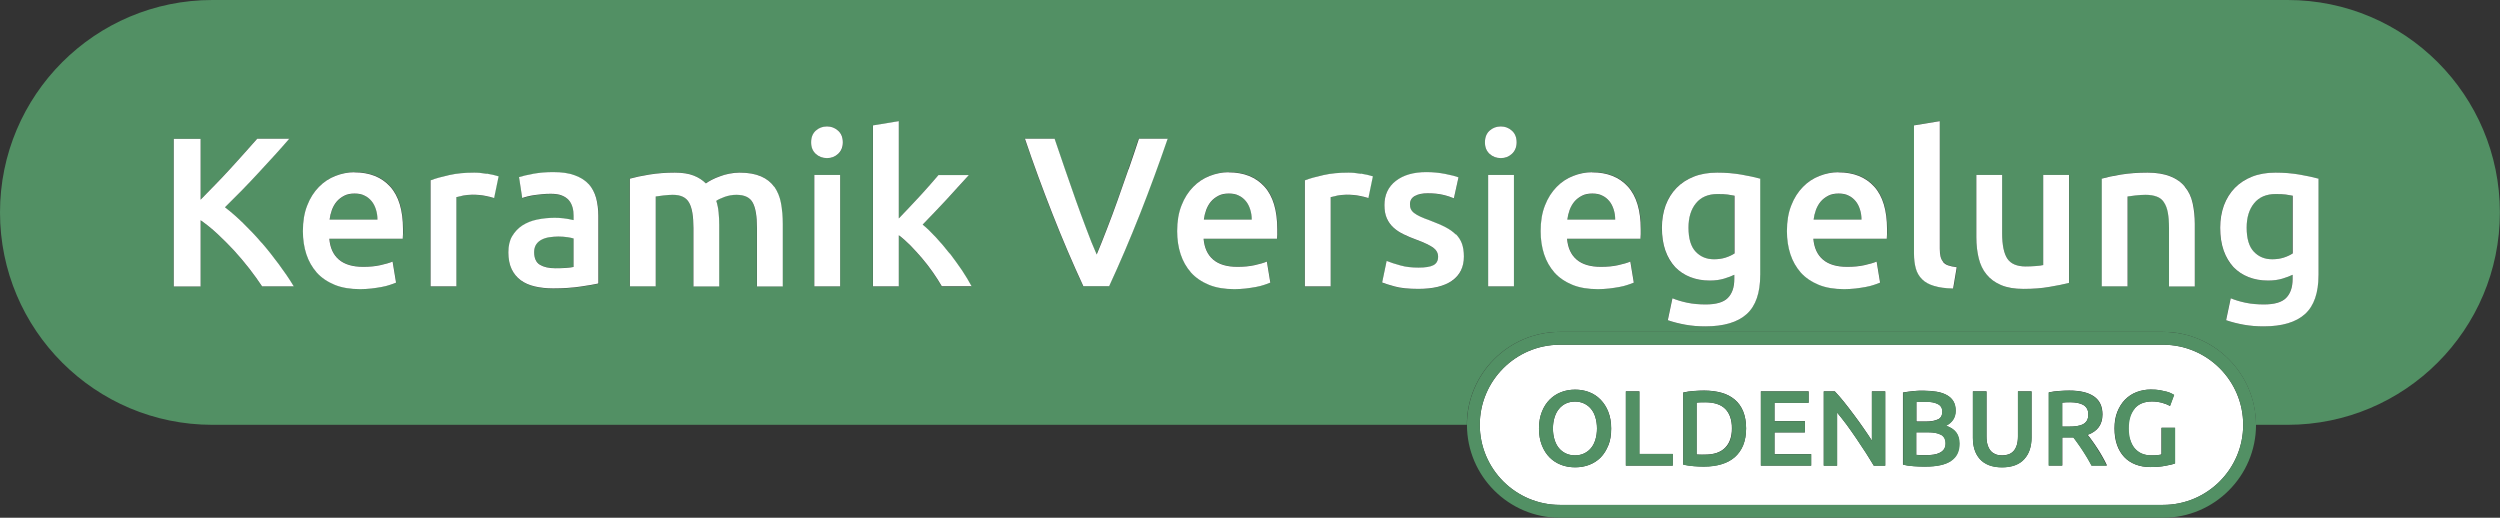 <?xml version="1.0" encoding="UTF-8"?>
<svg xmlns="http://www.w3.org/2000/svg" id="Layer_2" viewBox="0 0 194.79 40.34">
  <rect x="0" y="0" width="194.79" height="40.34" fill="#333333" stroke="none"/>
  <defs>
    <style>.cls-1{fill:#529064;}.cls-1,.cls-2{stroke-width:0px;}.cls-2{fill:#fff;}</style>
  </defs>
  <g id="_Слой_1">
    <path class="cls-1" d="M133.81,15.12c-.73,0-1.29.24-1.68.72-.39.48-.58,1.11-.58,1.9,0,.85.19,1.47.56,1.87.37.39.85.59,1.43.59.32,0,.62-.04.9-.13.28-.09.51-.19.69-.32v-4.5c-.14-.03-.32-.06-.53-.09-.21-.03-.48-.04-.8-.04Z"></path>
    <path class="cls-1" d="M43.51,18.42c-.22,0-.45.02-.67.05s-.43.09-.61.18-.33.21-.44.37c-.11.16-.17.36-.17.61,0,.48.15.8.45.99.3.18.7.27,1.21.27.62,0,1.09-.03,1.41-.1v-2.22c-.11-.03-.27-.07-.48-.1-.21-.03-.44-.05-.7-.05Z"></path>
    <path class="cls-1" d="M144.58,15.68c-.15-.18-.33-.33-.55-.43-.22-.11-.47-.16-.77-.16s-.58.06-.81.17c-.23.12-.43.27-.59.46-.16.19-.28.4-.37.65-.09.24-.15.49-.18.75h3.73c0-.28-.04-.54-.12-.79-.08-.25-.19-.46-.34-.65Z"></path>
    <path class="cls-1" d="M125.39,15.68c-.15-.18-.33-.33-.55-.43-.22-.11-.47-.16-.77-.16s-.58.06-.81.17c-.23.12-.43.27-.59.46-.16.19-.28.4-.37.65-.09.24-.15.49-.18.75h3.73c0-.28-.04-.54-.12-.79-.08-.25-.19-.46-.34-.65Z"></path>
    <path class="cls-1" d="M28.96,15.68c-.15-.18-.33-.33-.55-.43-.22-.11-.47-.16-.77-.16s-.58.06-.81.17c-.23.12-.43.27-.59.46-.16.19-.28.4-.37.65-.09.24-.15.49-.18.75h3.73c0-.28-.04-.54-.12-.79-.08-.25-.19-.46-.34-.65Z"></path>
    <path class="cls-1" d="M97.08,15.68c-.15-.18-.33-.33-.55-.43-.22-.11-.47-.16-.77-.16s-.58.06-.81.17c-.23.12-.43.27-.59.46-.16.19-.28.4-.37.65-.09.24-.15.49-.18.75h3.73c0-.28-.04-.54-.12-.79-.08-.25-.19-.46-.34-.65Z"></path>
    <path class="cls-1" d="M177.3,15.12c-.73,0-1.29.24-1.68.72-.39.48-.58,1.11-.58,1.9,0,.85.19,1.47.56,1.87.37.39.85.59,1.43.59.32,0,.62-.04.9-.13.28-.09.51-.19.69-.32v-4.5c-.14-.03-.32-.06-.53-.09-.21-.03-.48-.04-.8-.04Z"></path>
    <path class="cls-1" d="M178.24,0H16.55C7.41,0,0,7.41,0,16.55s7.41,16.55,16.55,16.55h97.74c0-3.99,3.25-7.24,7.24-7.24h47c3.99,0,7.24,3.25,7.24,7.24h2.46c9.14,0,16.55-7.41,16.55-16.55S187.38,0,178.24,0ZM20.41,22.31c-.29-.44-.62-.91-1-1.39s-.77-.96-1.19-1.41c-.41-.45-.84-.88-1.29-1.29-.44-.41-.88-.76-1.31-1.06v5.16h-2.09v-11.5h2.09v4.74c.36-.37.75-.75,1.14-1.17.4-.41.79-.83,1.19-1.26.39-.42.77-.84,1.12-1.24.35-.4.67-.76.96-1.08h2.5c-.37.42-.75.86-1.16,1.31-.41.45-.83.91-1.26,1.37s-.87.92-1.3,1.37c-.44.45-.87.88-1.29,1.29.46.35.94.77,1.42,1.24.48.47.95.97,1.42,1.51.46.54.91,1.09,1.34,1.68.43.58.82,1.16,1.17,1.73h-2.47ZM31.41,18.22c0,.14-.01.26-.02.37h-5.72c.06.7.3,1.24.74,1.62.44.38,1.07.57,1.9.57.49,0,.93-.04,1.34-.13.4-.09.72-.18.95-.28l.27,1.64c-.11.06-.26.11-.46.17-.19.06-.41.12-.66.17-.25.05-.52.09-.8.12s-.58.05-.88.05c-.76,0-1.43-.11-1.99-.34s-1.03-.54-1.39-.95c-.37-.4-.64-.88-.81-1.43-.18-.55-.27-1.15-.27-1.8,0-.76.11-1.43.34-2.01.23-.57.53-1.05.9-1.43s.81-.67,1.29-.86c.49-.19.98-.29,1.49-.29,1.19,0,2.13.37,2.79,1.11.67.74,1,1.85,1,3.32,0,.11,0,.23,0,.37ZM38.49,15.44c-.17-.06-.4-.11-.69-.17-.29-.06-.63-.09-1.02-.09-.22,0-.46.02-.71.07-.25.04-.42.08-.52.12v6.95h-2.01v-8.26c.39-.14.87-.28,1.45-.41s1.22-.19,1.93-.19c.13,0,.29,0,.46.02.18.02.35.04.53.07.18.03.35.06.51.1s.3.07.4.11l-.35,1.69ZM46.63,22.11c-.31.07-.78.15-1.4.24-.62.09-1.33.14-2.11.14-.52,0-1-.05-1.43-.15s-.8-.26-1.1-.48c-.3-.22-.54-.51-.71-.86s-.26-.79-.26-1.31.1-.92.29-1.26.46-.62.79-.84c.33-.21.72-.37,1.15-.46.44-.09.89-.14,1.37-.14.22,0,.45.01.7.04s.5.07.78.14v-.33c0-.23-.03-.45-.08-.66-.06-.21-.15-.4-.29-.56s-.32-.28-.55-.37c-.23-.09-.51-.13-.85-.13-.46,0-.89.03-1.28.1s-.7.14-.95.23l-.25-1.63c.25-.09.62-.18,1.11-.26.49-.09,1.01-.13,1.56-.13.66,0,1.22.08,1.68.25.45.17.81.4,1.09.7.27.3.46.66.58,1.09.12.43.17.89.17,1.4v5.26ZM60.98,22.31h-2.01v-4.56c0-.91-.11-1.56-.33-1.97-.22-.4-.65-.61-1.28-.61-.32,0-.62.05-.91.16-.29.11-.5.21-.65.31.09.28.15.57.18.88.03.31.05.64.05,1v4.79h-2.01v-4.56c0-.91-.11-1.56-.34-1.97-.23-.4-.65-.61-1.27-.61-.22,0-.46.02-.73.05-.27.03-.46.06-.6.08v7h-2.01v-8.39c.39-.11.89-.22,1.52-.32.62-.1,1.29-.15,1.98-.15.6,0,1.09.08,1.47.23.38.16.7.36.95.61.12-.09.28-.18.46-.28s.4-.19.63-.27c.23-.08.48-.15.74-.21.26-.06.52-.08.79-.08.67,0,1.23.1,1.67.29.44.19.78.46,1.03.81.25.35.42.77.51,1.26.09.49.14,1.03.14,1.62v4.88ZM65.46,22.31h-2.01v-8.68h2.01v8.68ZM65.31,11.99c-.24.22-.53.33-.86.33s-.64-.11-.88-.33c-.24-.22-.36-.52-.36-.9s.12-.69.36-.91c.24-.22.54-.33.88-.33s.62.11.86.33c.24.22.37.52.37.91s-.12.67-.37.9ZM73.37,22.31c-.2-.34-.43-.7-.69-1.08s-.54-.74-.84-1.09c-.3-.35-.6-.69-.91-1-.31-.32-.61-.58-.91-.8v3.98h-2.01v-12.54l2.01-.33v7.58c.25-.26.53-.55.81-.85.29-.3.57-.61.85-.91.28-.3.54-.6.79-.88.25-.28.46-.53.64-.74h2.37c-.55.62-1.13,1.26-1.75,1.92-.61.66-1.23,1.31-1.85,1.94.33.28.68.61,1.04,1s.72.81,1.06,1.25c.34.44.66.88.96,1.33.3.44.55.85.74,1.23h-2.32ZM88.8,16.68c-.77,1.96-1.56,3.83-2.4,5.62h-2.01c-.83-1.79-1.63-3.67-2.4-5.62-.77-1.96-1.49-3.92-2.15-5.87h2.31c.27.77.54,1.56.81,2.37.28.81.55,1.6.83,2.38.28.78.55,1.53.83,2.26.28.73.55,1.4.81,2.01.25-.61.52-1.27.8-2,.28-.72.56-1.48.84-2.26s.56-1.58.84-2.39.54-1.6.8-2.37h2.24c-.68,1.96-1.4,3.91-2.16,5.87ZM99.53,18.22c0,.14-.01.26-.02.37h-5.72c.06.7.3,1.24.74,1.62.44.38,1.07.57,1.9.57.49,0,.93-.04,1.34-.13.4-.09.72-.18.95-.28l.27,1.64c-.11.06-.26.11-.46.17-.19.06-.41.12-.66.17-.25.05-.52.09-.8.12s-.58.05-.88.05c-.76,0-1.43-.11-1.99-.34s-1.03-.54-1.39-.95c-.37-.4-.64-.88-.81-1.43-.18-.55-.27-1.15-.27-1.8,0-.76.11-1.43.34-2.01.23-.57.53-1.05.9-1.43s.81-.67,1.29-.86c.49-.19.98-.29,1.49-.29,1.19,0,2.13.37,2.79,1.11.67.74,1,1.85,1,3.32,0,.11,0,.23,0,.37ZM106.61,15.44c-.17-.06-.4-.11-.69-.17-.29-.06-.63-.09-1.02-.09-.22,0-.46.02-.71.07-.25.04-.42.08-.52.12v6.95h-2.01v-8.26c.39-.14.87-.28,1.45-.41s1.22-.19,1.93-.19c.13,0,.29,0,.46.02.18.02.35.04.53.07.18.03.35.06.51.1s.3.07.4.11l-.35,1.69ZM113.14,21.88c-.61.42-1.49.64-2.63.64-.76,0-1.38-.06-1.84-.19s-.79-.23-.98-.31l.35-1.68c.3.12.66.24,1.07.35.42.11.89.17,1.42.17s.92-.06,1.16-.19c.24-.13.36-.35.36-.66,0-.29-.13-.53-.39-.71-.26-.19-.69-.39-1.29-.61-.36-.13-.7-.27-1-.42s-.57-.32-.79-.52-.4-.44-.52-.72-.19-.63-.19-1.04c0-.8.29-1.42.88-1.88.59-.46,1.38-.69,2.39-.69.51,0,1,.05,1.46.14s.81.19,1.04.27l-.36,1.63c-.22-.1-.5-.19-.85-.27s-.74-.12-1.19-.12c-.41,0-.74.07-1,.21-.25.14-.38.35-.38.64,0,.14.02.27.07.38s.14.21.26.31c.12.09.28.19.48.28.2.09.44.19.73.29.48.18.88.35,1.21.52.33.17.61.37.82.58.22.22.37.46.47.74s.15.61.15,1c0,.83-.31,1.46-.92,1.88ZM117.95,22.31h-2.01v-8.68h2.01v8.68ZM117.8,11.99c-.24.22-.53.33-.86.33s-.64-.11-.88-.33c-.24-.22-.36-.52-.36-.9s.12-.69.36-.91c.24-.22.54-.33.88-.33s.62.11.86.33c.24.22.37.52.37.91s-.12.67-.37.9ZM127.85,18.22c0,.14-.01.26-.02.37h-5.72c.06.7.3,1.24.74,1.62.44.38,1.07.57,1.9.57.49,0,.93-.04,1.34-.13.4-.09.72-.18.95-.28l.27,1.64c-.11.06-.26.11-.46.17-.19.06-.41.12-.66.17-.25.05-.52.09-.8.12s-.58.05-.88.05c-.76,0-1.43-.11-1.99-.34s-1.03-.54-1.39-.95c-.37-.4-.64-.88-.81-1.43-.18-.55-.27-1.15-.27-1.8,0-.76.11-1.43.34-2.01.23-.57.53-1.05.9-1.43s.81-.67,1.29-.86c.49-.19.98-.29,1.49-.29,1.19,0,2.13.37,2.79,1.11.67.74,1,1.85,1,3.32,0,.11,0,.23,0,.37ZM137.14,21.43c0,1.38-.35,2.39-1.05,3.04-.7.64-1.78.96-3.23.96-.53,0-1.05-.04-1.55-.13-.5-.09-.96-.21-1.37-.35l.36-1.71c.34.14.73.26,1.17.35.44.09.91.13,1.42.13.81,0,1.38-.17,1.72-.5s.51-.82.51-1.48v-.33c-.2.1-.46.2-.79.3s-.7.15-1.12.15c-.55,0-1.06-.09-1.52-.27-.46-.18-.85-.44-1.18-.78-.33-.34-.58-.77-.76-1.29-.18-.51-.27-1.11-.27-1.78,0-.63.1-1.21.29-1.74.19-.53.48-.98.85-1.36.37-.38.82-.67,1.35-.88.53-.21,1.13-.31,1.81-.31s1.27.05,1.86.15c.59.1,1.08.21,1.49.32v7.51ZM147.04,18.22c0,.14-.01.26-.02.37h-5.72c.06.7.3,1.24.74,1.62.44.38,1.07.57,1.9.57.49,0,.93-.04,1.34-.13.4-.09.72-.18.95-.28l.27,1.64c-.11.06-.26.11-.46.17-.19.06-.41.12-.66.17-.25.05-.52.09-.8.12s-.58.05-.88.05c-.76,0-1.43-.11-1.99-.34s-1.03-.54-1.39-.95c-.37-.4-.64-.88-.81-1.43-.18-.55-.27-1.15-.27-1.8,0-.76.11-1.43.34-2.01.23-.57.53-1.05.9-1.43s.81-.67,1.29-.86c.49-.19.98-.29,1.49-.29,1.19,0,2.13.37,2.79,1.11.67.74,1,1.85,1,3.32,0,.11,0,.23,0,.37ZM152.19,22.47c-.6-.01-1.09-.08-1.48-.2-.39-.12-.71-.3-.94-.52-.23-.23-.4-.51-.49-.85-.09-.34-.14-.72-.14-1.15v-9.99l2.01-.33v9.94c0,.24.02.45.06.61.04.17.11.31.21.42s.23.21.41.27.39.11.66.14l-.28,1.66ZM161.21,22.04c-.39.1-.89.2-1.51.31-.62.11-1.3.16-2.04.16-.7,0-1.28-.1-1.75-.3-.47-.2-.85-.48-1.13-.83-.28-.35-.48-.78-.61-1.27-.12-.49-.18-1.03-.18-1.62v-4.86h2.01v4.54c0,.93.14,1.59.41,1.99.27.4.74.6,1.42.6.24,0,.5-.01.77-.03.27-.02.47-.05.61-.08v-7.02h2.01v8.41ZM171.02,22.31h-2.01v-4.56c0-.46-.03-.86-.09-1.19-.06-.33-.16-.59-.3-.8-.14-.2-.33-.35-.56-.45-.24-.09-.53-.14-.87-.14-.25,0-.52.02-.8.05s-.48.06-.61.08v7h-2.01v-8.39c.39-.11.89-.22,1.51-.32.62-.1,1.3-.15,2.06-.15.71,0,1.3.1,1.77.29s.85.46,1.14.81c.28.35.48.77.6,1.26s.17,1.03.17,1.62v4.88ZM180.64,21.43c0,1.38-.35,2.39-1.05,3.04-.7.64-1.78.96-3.23.96-.53,0-1.05-.04-1.55-.13-.5-.09-.96-.21-1.37-.35l.36-1.71c.34.14.73.26,1.17.35.44.09.91.13,1.42.13.81,0,1.38-.17,1.72-.5s.51-.82.51-1.48v-.33c-.2.1-.46.2-.79.3s-.7.15-1.12.15c-.55,0-1.06-.09-1.52-.27-.46-.18-.85-.44-1.18-.78-.33-.34-.58-.77-.76-1.29-.18-.51-.27-1.11-.27-1.78,0-.63.1-1.21.29-1.74.19-.53.48-.98.85-1.36.37-.38.82-.67,1.35-.88.53-.21,1.13-.31,1.81-.31s1.27.05,1.86.15c.59.1,1.08.21,1.49.32v7.51Z"></path>
    <path class="cls-2" d="M20.37,18.9c-.46-.54-.94-1.04-1.42-1.51-.48-.47-.95-.88-1.42-1.24.42-.41.85-.84,1.29-1.29.44-.45.87-.91,1.3-1.37s.85-.92,1.26-1.37c.41-.45.8-.89,1.16-1.31h-2.5c-.29.32-.61.68-.96,1.08-.35.4-.73.81-1.12,1.24-.39.43-.79.85-1.19,1.26-.4.42-.78.8-1.14,1.17v-4.74h-2.09v11.5h2.09v-5.16c.43.3.87.65,1.31,1.06.44.41.87.84,1.29,1.29.41.45.81.92,1.19,1.41s.71.95,1,1.39h2.47c-.35-.58-.74-1.15-1.17-1.73-.43-.58-.87-1.14-1.34-1.68Z"></path>
    <path class="cls-2" d="M27.62,13.42c-.51,0-1.01.1-1.49.29-.49.19-.92.48-1.29.86s-.68.86-.9,1.43c-.23.58-.34,1.24-.34,2.01,0,.65.09,1.25.27,1.8.18.55.45,1.02.81,1.43.36.4.83.72,1.39.95s1.23.34,1.99.34c.3,0,.59-.02.88-.05s.56-.08.8-.12c.25-.05.47-.1.66-.17.19-.06.35-.12.46-.17l-.27-1.64c-.23.1-.55.19-.95.28-.4.09-.85.13-1.34.13-.83,0-1.46-.19-1.9-.57-.44-.38-.68-.92-.74-1.62h5.72c.01-.11.02-.23.02-.37,0-.14,0-.26,0-.37,0-1.47-.33-2.58-1-3.32-.67-.74-1.6-1.11-2.79-1.11ZM25.68,17.11c.03-.25.09-.5.18-.75.09-.24.21-.46.37-.65.16-.19.36-.34.59-.46.23-.12.5-.17.81-.17s.56.05.77.16c.22.1.4.25.55.43s.26.4.34.65c.08.25.12.51.12.79h-3.73Z"></path>
    <path class="cls-2" d="M37.92,13.54c-.18-.03-.35-.05-.53-.07-.18-.02-.33-.02-.46-.02-.71,0-1.35.06-1.93.19s-1.06.26-1.45.41v8.26h2.01v-6.95c.1-.03.27-.07.52-.12.25-.04.48-.07.71-.07.39,0,.73.03,1.02.09.29.06.52.12.69.17l.35-1.69c-.1-.03-.23-.07-.4-.11s-.34-.07-.51-.1Z"></path>
    <path class="cls-2" d="M45.88,14.36c-.27-.3-.63-.53-1.09-.7-.45-.17-1.01-.25-1.68-.25-.55,0-1.07.04-1.56.13-.49.09-.86.18-1.11.26l.25,1.63c.24-.09.56-.17.95-.23s.81-.1,1.28-.1c.34,0,.63.04.85.13.23.09.41.21.55.37s.23.35.29.56c.06.21.08.43.08.66v.33c-.28-.07-.54-.11-.78-.14s-.48-.04-.7-.04c-.48,0-.93.05-1.37.14-.44.09-.82.25-1.15.46-.33.22-.59.5-.79.84s-.29.76-.29,1.26.09.96.26,1.31.41.64.71.86c.3.22.67.38,1.1.48s.91.15,1.43.15c.78,0,1.49-.05,2.11-.14.62-.09,1.09-.17,1.4-.24v-5.26c0-.51-.06-.98-.17-1.4-.12-.42-.31-.79-.58-1.09ZM44.69,20.8c-.32.07-.79.1-1.41.1-.51,0-.91-.09-1.21-.27-.3-.18-.45-.51-.45-.99,0-.24.06-.45.17-.61.11-.16.26-.28.44-.37s.39-.15.61-.18.45-.05.67-.05c.25,0,.49.02.7.05.21.03.37.07.48.1v2.22Z"></path>
    <path class="cls-2" d="M60.32,14.55c-.25-.35-.59-.62-1.03-.81-.44-.19-.99-.29-1.67-.29-.27,0-.53.03-.79.08-.26.05-.51.12-.74.21-.23.08-.44.17-.63.27s-.34.19-.46.28c-.25-.25-.57-.46-.95-.61-.38-.15-.87-.23-1.47-.23-.7,0-1.36.05-1.98.15-.62.1-1.13.21-1.52.32v8.39h2.01v-7c.13-.02.33-.05.6-.08.27-.03.51-.05.73-.05.62,0,1.04.2,1.27.61.23.4.34,1.06.34,1.97v4.56h2.01v-4.79c0-.35-.02-.69-.05-1-.03-.31-.09-.6-.18-.88.14-.1.36-.2.65-.31.29-.1.59-.16.91-.16.63,0,1.06.2,1.28.61.22.4.33,1.06.33,1.97v4.56h2.01v-4.88c0-.59-.05-1.12-.14-1.62-.09-.49-.27-.91-.51-1.26Z"></path>
    <rect class="cls-2" x="63.45" y="13.63" width="2.01" height="8.68"></rect>
    <path class="cls-2" d="M64.44,9.85c-.34,0-.64.11-.88.33-.24.22-.36.52-.36.91s.12.67.36.9c.24.22.54.33.88.33s.62-.11.86-.33c.24-.22.37-.52.37-.9s-.12-.69-.37-.91c-.24-.22-.53-.33-.86-.33Z"></path>
    <path class="cls-2" d="M73.99,19.75c-.34-.44-.7-.86-1.06-1.25s-.71-.73-1.04-1c.62-.63,1.23-1.28,1.85-1.94.61-.66,1.19-1.3,1.75-1.92h-2.37c-.18.21-.39.46-.64.74-.25.28-.51.58-.79.88-.28.3-.56.61-.85.91-.29.3-.56.59-.81.85v-7.58l-2.01.33v12.54h2.01v-3.98c.3.22.6.49.91.8.31.32.61.65.91,1,.3.35.58.72.84,1.09s.49.74.69,1.08h2.32c-.2-.38-.45-.79-.74-1.23-.3-.44-.62-.88-.96-1.33Z"></path>
    <path class="cls-2" d="M87.93,13.18c-.28.81-.56,1.6-.84,2.39s-.56,1.54-.84,2.26c-.28.72-.54,1.39-.8,2-.27-.61-.54-1.28-.81-2.01-.28-.73-.55-1.48-.83-2.26-.28-.78-.55-1.57-.83-2.38-.28-.81-.55-1.6-.81-2.37h-2.31c.66,1.96,1.38,3.91,2.15,5.87.77,1.96,1.57,3.83,2.4,5.62h2.01c.83-1.79,1.63-3.67,2.4-5.62.77-1.96,1.49-3.92,2.16-5.87h-2.24c-.25.77-.52,1.56-.8,2.37Z"></path>
    <path class="cls-2" d="M95.74,13.42c-.51,0-1.01.1-1.49.29-.49.19-.92.48-1.29.86s-.68.86-.9,1.43c-.23.58-.34,1.24-.34,2.01,0,.65.09,1.25.27,1.8.18.55.45,1.02.81,1.43.36.4.83.72,1.39.95s1.23.34,1.99.34c.3,0,.59-.02.88-.05s.56-.08.8-.12c.25-.05.47-.1.66-.17.19-.06.35-.12.46-.17l-.27-1.64c-.23.1-.55.19-.95.28-.4.09-.85.13-1.34.13-.83,0-1.46-.19-1.9-.57-.44-.38-.68-.92-.74-1.62h5.72c.01-.11.02-.23.02-.37,0-.14,0-.26,0-.37,0-1.47-.33-2.58-1-3.32-.67-.74-1.6-1.11-2.79-1.11ZM93.8,17.11c.03-.25.09-.5.18-.75.09-.24.21-.46.37-.65.16-.19.36-.34.59-.46.23-.12.5-.17.81-.17s.56.05.77.16c.22.1.4.25.55.43s.26.4.34.65c.08.25.12.51.12.79h-3.73Z"></path>
    <path class="cls-2" d="M106.04,13.54c-.18-.03-.35-.05-.53-.07-.18-.02-.33-.02-.46-.02-.71,0-1.35.06-1.93.19s-1.06.26-1.45.41v8.26h2.01v-6.95c.1-.03.27-.07.52-.12.25-.04.48-.07.71-.07.39,0,.73.03,1.02.09.29.06.52.12.69.17l.35-1.69c-.1-.03-.23-.07-.4-.11s-.34-.07-.51-.1Z"></path>
    <path class="cls-2" d="M113.43,18.27c-.22-.22-.49-.41-.82-.58-.33-.17-.74-.34-1.21-.52-.29-.1-.53-.2-.73-.29-.2-.09-.36-.19-.48-.28-.12-.09-.21-.2-.26-.31s-.07-.24-.07-.38c0-.29.13-.5.38-.64.25-.14.59-.21,1-.21.45,0,.85.04,1.19.12s.62.17.85.27l.36-1.63c-.23-.09-.58-.18-1.04-.27s-.95-.14-1.46-.14c-1.01,0-1.8.23-2.39.69-.59.46-.88,1.09-.88,1.88,0,.41.06.75.19,1.04s.3.52.52.72.48.37.79.52.64.29,1,.42c.6.22,1.03.43,1.29.61.26.19.39.43.39.71,0,.31-.12.53-.36.66-.24.13-.63.19-1.16.19s-1-.05-1.42-.17c-.41-.11-.77-.23-1.07-.35l-.35,1.68c.19.08.51.18.98.31s1.08.19,1.84.19c1.14,0,2.02-.21,2.63-.64.61-.43.92-1.05.92-1.88,0-.39-.05-.72-.15-1s-.26-.52-.47-.74Z"></path>
    <path class="cls-2" d="M116.94,9.85c-.34,0-.64.11-.88.33-.24.22-.36.52-.36.91s.12.67.36.9c.24.22.54.33.88.33s.62-.11.86-.33c.24-.22.37-.52.37-.9s-.12-.69-.37-.91c-.24-.22-.53-.33-.86-.33Z"></path>
    <rect class="cls-2" x="115.95" y="13.63" width="2.01" height="8.68"></rect>
    <path class="cls-2" d="M124.06,13.42c-.51,0-1.01.1-1.49.29-.49.19-.92.48-1.29.86s-.68.86-.9,1.43c-.23.58-.34,1.24-.34,2.01,0,.65.09,1.25.27,1.8.18.55.45,1.02.81,1.43.36.4.83.72,1.39.95s1.23.34,1.99.34c.3,0,.59-.02.88-.05s.56-.08.8-.12c.25-.05.47-.1.66-.17.19-.06.35-.12.46-.17l-.27-1.64c-.23.1-.55.19-.95.28-.4.09-.85.13-1.34.13-.83,0-1.46-.19-1.9-.57-.44-.38-.68-.92-.74-1.62h5.72c.01-.11.02-.23.02-.37,0-.14,0-.26,0-.37,0-1.47-.33-2.58-1-3.32-.67-.74-1.6-1.11-2.79-1.11ZM122.12,17.11c.03-.25.09-.5.18-.75.09-.24.21-.46.37-.65.16-.19.36-.34.59-.46.23-.12.5-.17.81-.17s.56.05.77.16c.22.1.4.25.55.43s.26.4.34.65c.08.25.12.51.12.79h-3.73Z"></path>
    <path class="cls-2" d="M133.79,13.45c-.67,0-1.28.1-1.81.31-.53.21-.98.5-1.35.88-.37.38-.65.83-.85,1.36-.19.53-.29,1.11-.29,1.74,0,.67.09,1.27.27,1.78.18.51.44.94.76,1.29.33.34.72.6,1.18.78.46.18.96.27,1.52.27.42,0,.79-.05,1.12-.15s.59-.2.79-.3v.33c0,.65-.17,1.14-.51,1.48s-.92.5-1.72.5c-.51,0-.98-.04-1.42-.13-.44-.09-.83-.21-1.17-.35l-.36,1.71c.41.14.87.26,1.37.35.5.09,1.02.13,1.55.13,1.45,0,2.52-.32,3.23-.96.7-.64,1.05-1.65,1.05-3.04v-7.51c-.41-.11-.91-.22-1.49-.32-.59-.1-1.21-.15-1.86-.15ZM135.14,19.75c-.18.12-.41.23-.69.32-.28.09-.58.13-.9.13-.59,0-1.06-.2-1.43-.59-.37-.39-.56-1.01-.56-1.87,0-.79.19-1.42.58-1.9.39-.48.95-.72,1.68-.72.32,0,.59.01.8.04.21.03.39.06.53.09v4.5Z"></path>
    <path class="cls-2" d="M143.25,13.42c-.51,0-1.01.1-1.49.29-.49.19-.92.48-1.29.86s-.68.86-.9,1.43c-.23.58-.34,1.24-.34,2.01,0,.65.09,1.25.27,1.8.18.55.45,1.02.81,1.43.36.4.83.72,1.39.95s1.23.34,1.99.34c.3,0,.59-.02.88-.05s.56-.08.8-.12c.25-.05.47-.1.66-.17.19-.06.35-.12.46-.17l-.27-1.64c-.23.1-.55.19-.95.28-.4.09-.85.13-1.34.13-.83,0-1.46-.19-1.9-.57-.44-.38-.68-.92-.74-1.62h5.72c.01-.11.02-.23.02-.37,0-.14,0-.26,0-.37,0-1.47-.33-2.58-1-3.32-.67-.74-1.6-1.11-2.79-1.11ZM141.31,17.11c.03-.25.09-.5.18-.75.09-.24.21-.46.37-.65.16-.19.36-.34.59-.46.23-.12.5-.17.81-.17s.56.05.77.16c.22.1.4.25.55.43s.26.4.34.65c.08.25.12.51.12.79h-3.73Z"></path>
    <path class="cls-2" d="M151.41,20.41c-.1-.12-.17-.26-.21-.42-.04-.17-.06-.37-.06-.61v-9.94l-2.01.33v9.99c0,.43.05.82.14,1.15.09.34.26.62.49.85.23.23.54.4.94.52.39.12.89.19,1.48.2l.28-1.66c-.27-.03-.48-.08-.66-.14s-.31-.15-.41-.27Z"></path>
    <path class="cls-2" d="M159.21,20.65c-.13.03-.33.06-.61.08-.27.02-.53.03-.77.03-.67,0-1.15-.2-1.42-.6-.27-.4-.41-1.06-.41-1.99v-4.54h-2.01v4.86c0,.59.06,1.12.18,1.62.12.49.32.92.61,1.27.28.35.66.63,1.13.83.47.2,1.05.3,1.75.3.74,0,1.42-.05,2.04-.16.62-.1,1.12-.21,1.51-.31v-8.41h-2.01v7.02Z"></path>
    <path class="cls-2" d="M170.24,14.55c-.28-.35-.66-.62-1.14-.81s-1.07-.29-1.77-.29c-.75,0-1.44.05-2.06.15-.62.1-1.12.21-1.51.32v8.39h2.01v-7c.13-.02.34-.05.61-.08s.54-.05.8-.05c.34,0,.63.05.87.14.24.09.43.24.56.45.14.21.24.47.3.8.06.33.09.72.09,1.19v4.56h2.01v-4.88c0-.59-.06-1.12-.17-1.62s-.31-.91-.6-1.26Z"></path>
    <path class="cls-2" d="M177.29,13.45c-.67,0-1.28.1-1.81.31-.53.21-.98.5-1.35.88-.37.38-.65.83-.85,1.36-.19.53-.29,1.11-.29,1.74,0,.67.09,1.27.27,1.78.18.51.44.94.76,1.29.33.34.72.6,1.18.78.46.18.96.27,1.52.27.42,0,.79-.05,1.12-.15s.59-.2.79-.3v.33c0,.65-.17,1.14-.51,1.48s-.92.5-1.72.5c-.51,0-.98-.04-1.42-.13-.44-.09-.83-.21-1.17-.35l-.36,1.71c.41.14.87.26,1.37.35.5.09,1.02.13,1.55.13,1.45,0,2.52-.32,3.23-.96.7-.64,1.05-1.65,1.05-3.04v-7.51c-.41-.11-.91-.22-1.49-.32-.59-.1-1.21-.15-1.86-.15ZM178.63,19.75c-.18.12-.41.23-.69.32-.28.09-.58.13-.9.13-.59,0-1.06-.2-1.43-.59-.37-.39-.56-1.01-.56-1.87,0-.79.19-1.42.58-1.9.39-.48.95-.72,1.68-.72.32,0,.59.01.8.04.21.03.39.06.53.09v4.5Z"></path>
    <path class="cls-2" d="M151.23,33.87c-.24-.13-.57-.19-.99-.19h-.93v1.76c.12.01.24.02.38.02.13,0,.26,0,.37,0,.22,0,.42-.01.61-.04.19-.03.35-.08.48-.15.14-.07.24-.16.33-.28.08-.12.12-.27.12-.45,0-.33-.12-.56-.36-.68Z"></path>
    <path class="cls-2" d="M151,32.68c.23-.11.34-.32.34-.61,0-.28-.12-.48-.35-.59-.24-.12-.54-.18-.92-.18-.16,0-.31,0-.43,0-.13,0-.23.01-.32.02v1.52h.74c.4,0,.72-.06.94-.17Z"></path>
    <path class="cls-2" d="M134.44,31.87c-.34-.35-.87-.53-1.58-.53-.31,0-.53,0-.67.03v4.04c.06,0,.14,0,.24.01s.24,0,.41,0c.71,0,1.23-.18,1.58-.54.35-.36.52-.86.52-1.51s-.17-1.16-.51-1.51Z"></path>
    <path class="cls-2" d="M162.31,33.05c.13-.07.23-.17.3-.29.07-.12.1-.28.1-.47,0-.18-.03-.33-.1-.45-.07-.12-.16-.22-.29-.29-.13-.07-.27-.12-.45-.16-.17-.03-.36-.05-.57-.05-.22,0-.43,0-.62.03v1.87h.46c.26,0,.48-.01.68-.04.19-.03.36-.08.49-.15Z"></path>
    <path class="cls-2" d="M168.54,26.86h-47c-3.44,0-6.24,2.8-6.24,6.24s2.8,6.24,6.24,6.24h47c3.44,0,6.24-2.8,6.24-6.24s-2.8-6.24-6.24-6.24ZM125.31,34.7c-.15.38-.35.69-.6.95-.25.25-.55.44-.89.57s-.7.19-1.09.19-.75-.06-1.09-.19c-.34-.13-.64-.32-.89-.57-.25-.25-.46-.57-.61-.95-.15-.38-.23-.82-.23-1.31s.08-.93.23-1.31c.15-.38.35-.69.61-.95s.56-.45.9-.58.7-.19,1.08-.19.74.06,1.08.19c.34.13.64.32.89.58s.46.57.61.95c.15.38.23.81.23,1.31s-.07.93-.22,1.31ZM130.34,36.28h-3.66v-5.79h1.05v4.88h2.6v.91ZM135.82,34.69c-.16.37-.38.68-.66.93-.29.25-.63.43-1.04.55-.4.12-.85.18-1.34.18-.23,0-.5,0-.79-.03s-.58-.06-.84-.12v-5.62c.27-.06.55-.1.85-.12.3-.02.57-.03.8-.03.48,0,.93.06,1.33.17s.74.29,1.03.53c.29.24.51.55.66.92s.23.81.23,1.32-.08.94-.23,1.31ZM141.12,36.28h-3.92v-5.79h3.72v.89h-2.66v1.43h2.37v.88h-2.37v1.69h2.86v.89ZM146,36.28c-.19-.32-.4-.66-.63-1.02s-.48-.73-.73-1.1-.51-.73-.76-1.08c-.26-.35-.51-.66-.74-.94v4.14h-1.04v-5.79h.86c.22.23.46.51.72.83s.51.65.77,1c.26.34.51.69.75,1.04s.46.67.65.97v-3.84h1.04v5.79h-.89ZM152.02,35.9c-.43.3-1.1.45-2,.45-.31,0-.62,0-.93-.03-.31-.02-.58-.06-.82-.12v-5.62c.12-.02.25-.04.39-.06s.28-.04.43-.05c.14-.01.29-.02.43-.03.14,0,.28,0,.4,0,.35,0,.68.03.98.08.3.05.56.14.78.26.22.12.39.28.51.48s.18.45.18.74c0,.27-.07.51-.2.7s-.31.35-.55.47c.35.12.61.29.78.52s.25.52.25.87c0,.6-.22,1.04-.65,1.34ZM158.15,35.03c-.09.28-.23.52-.42.73s-.42.37-.71.48-.63.17-1.03.17-.73-.06-1.02-.17c-.28-.11-.52-.27-.71-.48s-.32-.45-.41-.73c-.09-.28-.13-.58-.13-.92v-3.62h1.06v3.52c0,.26.03.49.09.67s.14.34.25.46.24.2.38.26c.15.06.31.08.5.08s.35-.03.5-.08.28-.14.39-.26.19-.27.25-.46.09-.41.09-.67v-3.52h1.06v3.62c0,.33-.05.64-.14.92ZM162.98,36.28c-.11-.2-.22-.4-.34-.61-.12-.2-.25-.4-.37-.59-.12-.19-.25-.37-.37-.54s-.24-.32-.34-.46c-.08,0-.14,0-.2,0h-.67v2.19h-1.05v-5.7c.26-.06.53-.09.82-.11s.55-.03.78-.03c.83,0,1.47.15,1.92.46.44.31.66.77.66,1.4,0,.79-.39,1.32-1.16,1.59.11.13.23.28.36.47.13.18.27.38.41.6.14.21.27.43.4.66.13.22.24.45.34.66h-1.18ZM165.96,34.24c.08.26.19.48.33.66.15.18.33.33.55.43.22.1.48.15.77.15.18,0,.34,0,.48-.02.13-.01.24-.03.32-.05v-2.08h1.05v2.78c-.14.06-.39.12-.74.18-.34.07-.74.1-1.19.1-.42,0-.8-.07-1.14-.2s-.64-.33-.88-.58c-.24-.26-.43-.57-.56-.94-.13-.37-.2-.8-.2-1.29s.07-.91.22-1.29c.15-.37.35-.69.6-.95.26-.26.56-.46.9-.59.35-.13.71-.2,1.1-.2.27,0,.51.02.71.05.21.04.39.08.54.12s.27.09.37.14c.1.05.17.09.2.11l-.32.86c-.17-.1-.37-.18-.62-.25-.25-.07-.51-.1-.78-.1-.6,0-1.05.19-1.37.56s-.47.88-.47,1.54c0,.31.04.6.11.86Z"></path>
    <path class="cls-2" d="M124.31,32.52c-.08-.26-.19-.48-.34-.66s-.33-.32-.54-.42c-.21-.1-.45-.15-.71-.15s-.51.05-.72.15c-.21.1-.39.24-.54.43-.15.18-.26.4-.34.66-.08.26-.12.54-.12.86s.04.61.12.86c.08.26.19.48.34.66s.33.32.54.42c.21.1.45.15.72.15s.5-.05.71-.15c.21-.1.39-.24.54-.42s.26-.4.34-.66c.08-.26.12-.55.12-.86s-.04-.6-.12-.86Z"></path>
    <path class="cls-1" d="M168.54,25.86h-47c-3.99,0-7.24,3.25-7.24,7.24h0c0,3.99,3.25,7.24,7.24,7.24h47c3.99,0,7.24-3.25,7.24-7.24h0c0-3.99-3.25-7.24-7.24-7.24ZM174.78,33.1c0,3.44-2.8,6.24-6.24,6.24h-47c-3.44,0-6.24-2.8-6.24-6.24s2.8-6.24,6.24-6.24h47c3.44,0,6.24,2.8,6.24,6.24Z"></path>
    <path class="cls-1" d="M125.31,32.08c-.15-.38-.35-.69-.61-.95s-.55-.45-.89-.58c-.34-.13-.7-.19-1.08-.19s-.74.06-1.08.19-.64.32-.9.58-.46.57-.61.95c-.15.38-.23.81-.23,1.31s.08.93.23,1.31c.15.38.35.69.61.95.25.25.55.44.89.57.34.13.71.19,1.09.19s.75-.06,1.09-.19.64-.32.89-.57c.25-.25.45-.57.6-.95.15-.38.22-.82.22-1.31s-.07-.93-.23-1.31ZM124.31,34.25c-.08.26-.19.48-.34.66s-.33.32-.54.42c-.21.1-.45.15-.71.15s-.51-.05-.72-.15c-.21-.1-.39-.24-.54-.42s-.26-.4-.34-.66c-.08-.26-.12-.55-.12-.86s.04-.6.12-.86c.08-.26.19-.48.34-.66.15-.18.33-.33.54-.43.21-.1.45-.15.72-.15s.5.05.71.15c.21.1.39.24.54.42s.26.4.34.66c.08.26.12.55.12.86s-.04.61-.12.86Z"></path>
    <polygon class="cls-1" points="127.74 30.5 126.68 30.5 126.68 36.28 130.34 36.28 130.34 35.37 127.74 35.37 127.74 30.5"></polygon>
    <path class="cls-1" d="M135.82,32.06c-.16-.37-.38-.68-.66-.92-.29-.24-.63-.42-1.03-.53s-.84-.17-1.33-.17c-.23,0-.5,0-.8.03-.3.02-.58.06-.85.12v5.62c.27.06.55.1.84.12s.56.03.79.03c.49,0,.94-.06,1.34-.18.4-.12.75-.3,1.04-.55.29-.25.51-.56.66-.93s.23-.81.23-1.31-.08-.95-.23-1.32ZM134.43,34.89c-.35.36-.88.54-1.58.54-.17,0-.31,0-.41,0s-.18,0-.24-.01v-4.04c.13-.02.36-.03.67-.03.71,0,1.24.18,1.58.53.34.35.51.85.51,1.51s-.17,1.15-.52,1.51Z"></path>
    <polygon class="cls-1" points="138.26 33.69 140.63 33.69 140.63 32.82 138.26 32.82 138.26 31.39 140.92 31.39 140.92 30.5 137.2 30.5 137.2 36.28 141.12 36.28 141.12 35.39 138.26 35.39 138.26 33.69"></polygon>
    <path class="cls-1" d="M146.89,30.5h-1.04v3.84c-.19-.3-.4-.62-.65-.97s-.49-.69-.75-1.04c-.26-.35-.52-.68-.77-1s-.5-.6-.72-.83h-.86v5.79h1.04v-4.14c.23.28.48.59.74.94.26.35.51.71.76,1.08s.49.74.73,1.1.45.71.63,1.02h.89v-5.79Z"></path>
    <path class="cls-1" d="M151.64,33.18c.23-.12.42-.27.55-.47s.2-.43.2-.7c0-.29-.06-.54-.18-.74s-.29-.36-.51-.48c-.22-.12-.48-.21-.78-.26-.3-.05-.63-.08-.98-.08-.13,0-.26,0-.4,0-.14,0-.29.01-.43.03-.15.01-.29.03-.43.05s-.27.04-.39.06v5.62c.23.06.51.1.82.12.31.02.62.03.93.03.9,0,1.56-.15,2-.45s.65-.74.65-1.34c0-.35-.08-.64-.25-.87s-.43-.4-.78-.52ZM149.31,31.33c.09-.01.2-.02.32-.02.12,0,.27,0,.43,0,.38,0,.69.06.92.18.24.12.35.31.35.59,0,.29-.11.5-.34.61-.23.11-.54.17-.94.17h-.74v-1.52ZM151.47,35c-.08.12-.19.21-.33.28-.14.07-.3.12-.48.15-.19.03-.39.04-.61.04-.11,0-.23,0-.37,0-.13,0-.26-.01-.38-.02v-1.76h.93c.42,0,.75.06.99.19.24.13.36.36.36.68,0,.18-.04.33-.12.45Z"></path>
    <path class="cls-1" d="M158.29,30.5h-1.06v3.52c0,.26-.03.49-.09.67s-.14.34-.25.46-.24.2-.39.26-.32.08-.5.08-.35-.03-.5-.08c-.15-.06-.28-.14-.38-.26s-.19-.27-.25-.46-.09-.41-.09-.67v-3.52h-1.06v3.62c0,.33.04.64.13.92.09.28.23.52.41.73s.42.37.71.48c.28.11.62.17,1.02.17s.74-.06,1.03-.17.53-.27.71-.48.33-.45.42-.73.14-.58.14-.92v-3.62Z"></path>
    <path class="cls-1" d="M163.41,34.96c-.14-.21-.28-.41-.41-.6-.13-.18-.25-.34-.36-.47.77-.28,1.16-.81,1.16-1.59,0-.63-.22-1.1-.66-1.4-.44-.31-1.08-.46-1.92-.46-.23,0-.49,0-.78.03s-.56.06-.82.11v5.7h1.05v-2.19h.67c.06,0,.12,0,.2,0,.11.13.22.29.34.46s.25.35.37.54c.13.19.25.39.37.59.12.2.24.41.34.61h1.18c-.1-.22-.21-.44-.34-.66-.13-.23-.26-.45-.4-.66ZM161.82,33.2c-.19.03-.42.04-.68.04h-.46v-1.87c.19-.02.4-.03.62-.03.21,0,.4.02.57.05.17.03.32.08.45.16.12.07.22.17.29.29.07.12.1.27.1.45,0,.19-.03.35-.1.47-.07.12-.17.22-.3.29-.13.07-.29.12-.49.15Z"></path>
    <path class="cls-1" d="M166.32,31.84c.31-.37.77-.56,1.37-.56.27,0,.53.04.78.1.25.07.46.16.62.25l.32-.86s-.11-.06-.2-.11c-.1-.05-.22-.1-.37-.14s-.33-.08-.54-.12c-.21-.04-.45-.05-.71-.05-.39,0-.76.07-1.1.2-.35.13-.65.33-.9.59-.26.26-.46.58-.6.95-.15.37-.22.8-.22,1.29s.07.91.2,1.29c.13.37.32.69.56.94.24.26.54.45.88.58s.73.2,1.14.2c.45,0,.85-.03,1.19-.1.35-.07.59-.13.74-.18v-2.78h-1.05v2.08c-.08.02-.18.04-.32.05-.13.01-.29.02-.48.02-.3,0-.55-.05-.77-.15-.22-.1-.4-.25-.55-.43-.15-.18-.26-.41-.33-.66-.07-.26-.11-.54-.11-.86,0-.66.16-1.17.47-1.54Z"></path>
  </g>
</svg>
